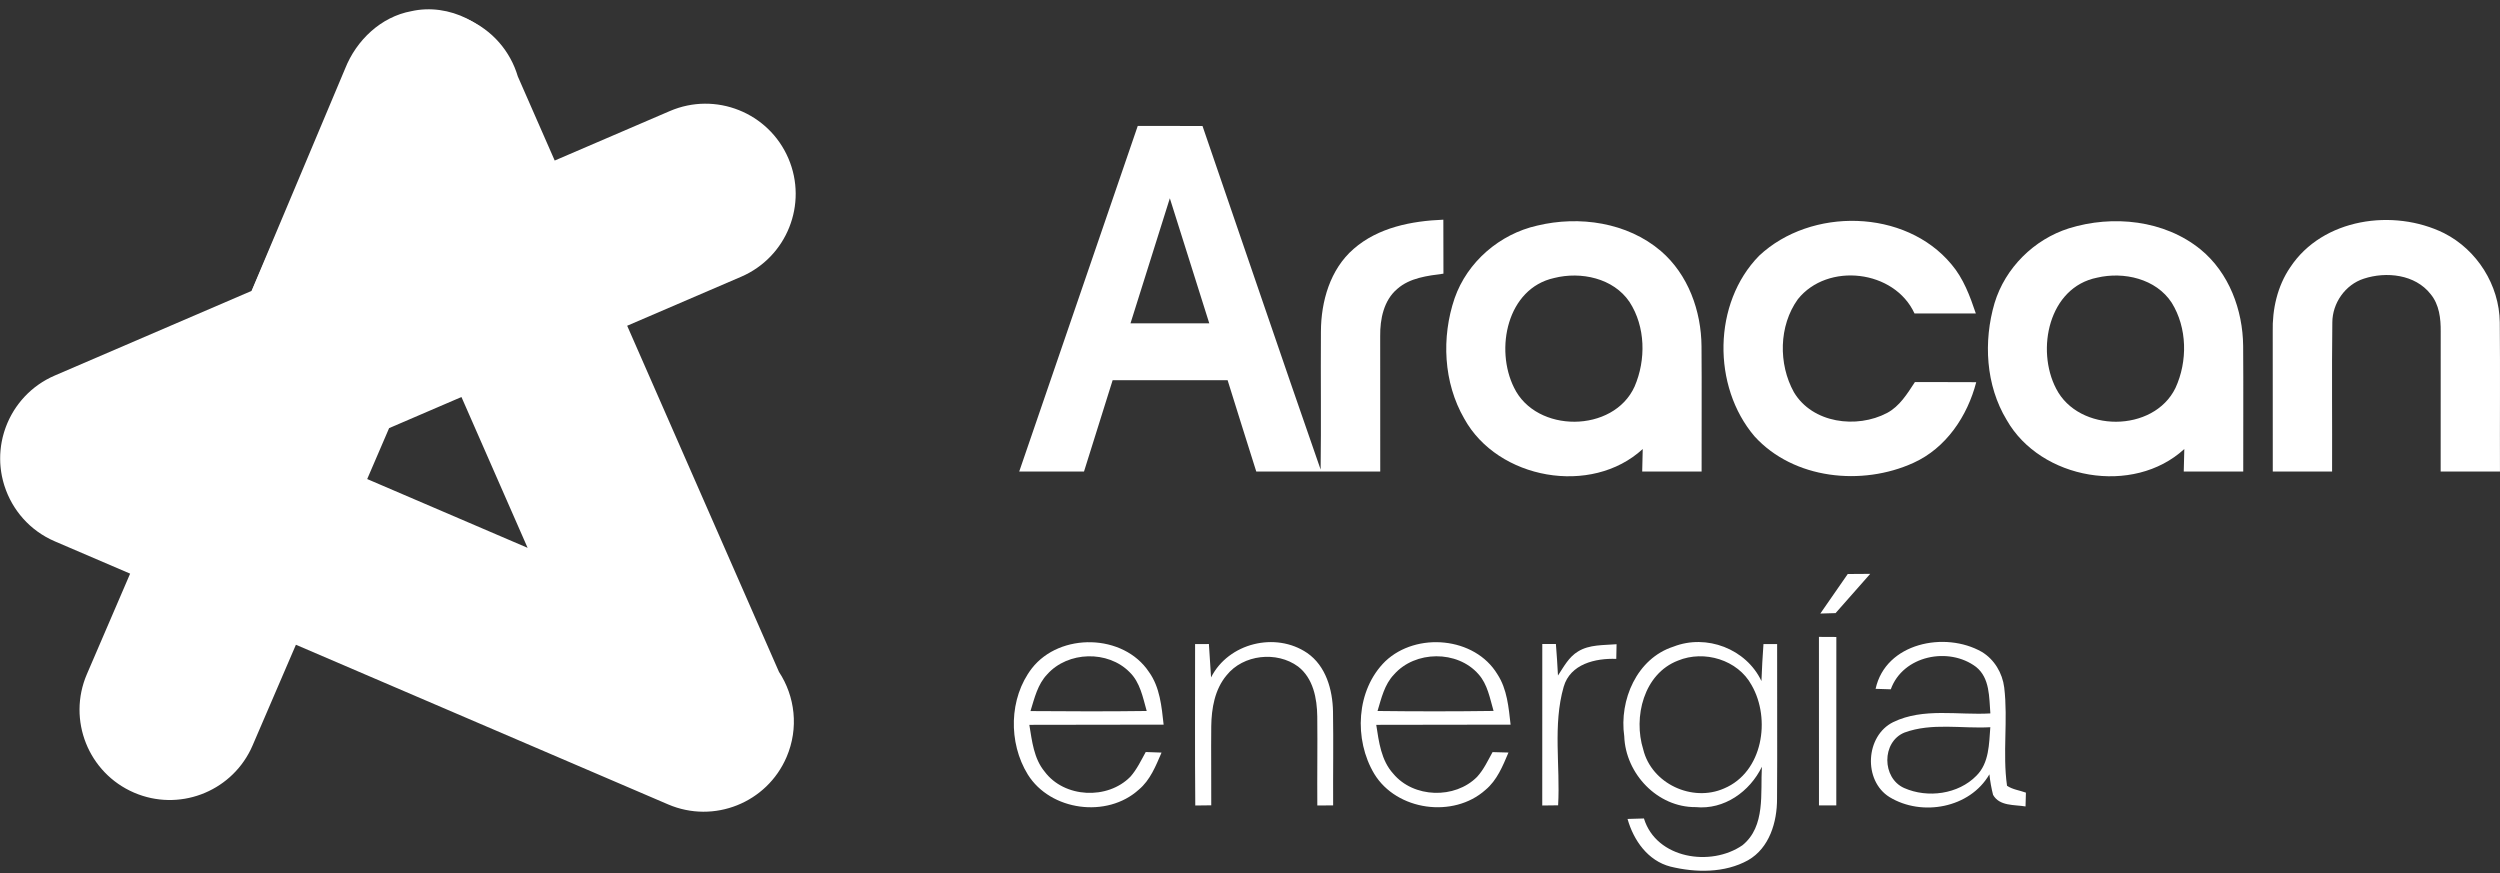 <svg width="249" height="87" viewBox="0 0 249 87" fill="none" xmlns="http://www.w3.org/2000/svg">
<rect x="0" y="0" width="249" height="87" fill="#333333" stroke="none"/>
<path d="M34.706 6.599C36.667 2.042 41.951 -0.063 46.508 1.897C49.06 2.996 50.843 5.138 51.573 7.609L55.249 15.991L66.719 11.06C71.276 9.101 76.56 11.207 78.519 15.765C80.479 20.322 78.372 25.607 73.814 27.566L62.466 32.445L77.587 66.921C79.189 69.357 79.577 72.525 78.342 75.404C76.386 79.963 71.103 82.074 66.544 80.118L29.473 64.217L25.158 74.246L24.965 74.667C22.868 78.932 17.77 80.848 13.355 78.948C8.798 76.987 6.694 71.703 8.654 67.145L12.961 57.135L5.459 53.917C2.971 52.85 1.214 50.791 0.447 48.401C0.436 48.367 0.425 48.332 0.414 48.297C0.383 48.197 0.355 48.096 0.327 47.994C0.315 47.948 0.302 47.901 0.29 47.855C0.267 47.764 0.247 47.674 0.227 47.583C0.214 47.528 0.201 47.474 0.19 47.419C0.171 47.322 0.154 47.225 0.138 47.127C0.13 47.083 0.123 47.039 0.116 46.995C0.103 46.905 0.091 46.814 0.08 46.723C0.073 46.66 0.065 46.598 0.059 46.535C0.051 46.456 0.045 46.376 0.039 46.297C0.035 46.237 0.029 46.176 0.026 46.116C0.021 46.009 0.019 45.902 0.018 45.794C0.017 45.759 0.016 45.724 0.016 45.69C0.015 45.578 0.018 45.466 0.021 45.355C0.023 45.322 0.023 45.289 0.024 45.256C0.036 44.999 0.06 44.742 0.094 44.484C0.098 44.45 0.102 44.416 0.107 44.382C0.123 44.275 0.141 44.169 0.16 44.062C0.167 44.027 0.173 43.991 0.18 43.955C0.2 43.851 0.222 43.748 0.246 43.645C0.256 43.603 0.265 43.562 0.275 43.52C0.296 43.436 0.319 43.352 0.343 43.268C0.362 43.198 0.381 43.129 0.402 43.06C0.421 42.998 0.441 42.937 0.461 42.875C0.487 42.794 0.514 42.713 0.543 42.633C0.564 42.574 0.587 42.515 0.609 42.456C0.643 42.369 0.677 42.282 0.713 42.196C0.723 42.171 0.733 42.145 0.744 42.12C0.753 42.098 0.764 42.077 0.773 42.056C0.811 41.97 0.849 41.884 0.89 41.799C0.917 41.74 0.946 41.682 0.975 41.625C1.012 41.55 1.052 41.475 1.092 41.401C1.12 41.348 1.148 41.295 1.178 41.242C1.222 41.164 1.268 41.087 1.314 41.01C1.345 40.959 1.375 40.908 1.406 40.858C1.458 40.776 1.513 40.696 1.567 40.615C1.593 40.578 1.617 40.539 1.644 40.502C1.704 40.416 1.767 40.332 1.83 40.248C1.856 40.214 1.881 40.178 1.907 40.145C1.977 40.054 2.05 39.966 2.123 39.879C2.142 39.857 2.16 39.834 2.179 39.812C2.261 39.715 2.346 39.62 2.433 39.527C2.444 39.515 2.456 39.502 2.468 39.489C3.285 38.623 4.288 37.905 5.452 37.404L25.082 28.963L34.706 6.599ZM38.755 42.642L36.573 47.713L52.55 54.565L45.961 39.543L38.755 42.642Z" fill="white"/>
<path d="M34.378 6.825C35.495 4.007 37.943 1.669 40.971 1.114C44.722 0.27 48.775 2.345 50.462 5.761C52.081 9.182 53.394 12.741 54.932 16.201C53.499 16.866 52.043 17.475 50.586 18.088C41.972 21.528 33.631 25.634 25.017 29.069C28.126 21.648 31.274 14.246 34.378 6.825Z" fill="white"/>
<path d="M113.32 12.543C115.471 12.543 117.618 12.543 119.769 12.548C123.697 23.955 127.564 35.382 131.535 46.77C131.598 42.19 131.531 37.605 131.564 33.025C131.574 30.016 132.479 26.825 134.817 24.794C137.266 22.652 140.6 22.005 143.757 21.881C143.767 23.672 143.762 25.464 143.767 27.256C142.167 27.472 140.432 27.663 139.168 28.775C137.817 29.92 137.448 31.784 137.467 33.475C137.467 37.969 137.476 42.468 137.472 46.962C133.356 46.962 129.241 46.957 125.125 46.967C124.162 43.934 123.218 40.901 122.27 37.868C118.451 37.868 114.638 37.868 110.819 37.868C109.87 40.896 108.917 43.929 107.968 46.962C105.817 46.962 103.666 46.962 101.515 46.962C105.448 35.487 109.382 24.017 113.32 12.543ZM116.516 19.749C115.217 23.902 113.895 28.052 112.597 32.205C115.212 32.21 117.828 32.205 120.444 32.205C119.132 28.052 117.833 23.898 116.516 19.749Z" fill="white"/>
<path d="M153.1 22.471C157.292 21.46 162.078 22.145 165.422 25.001C168.144 27.339 169.447 30.971 169.471 34.497C169.504 38.651 169.471 42.804 169.48 46.963C167.506 46.963 165.533 46.963 163.563 46.963C163.573 46.216 163.592 45.468 163.616 44.721C158.504 49.431 149.171 47.758 145.841 41.698C143.762 38.109 143.556 33.596 144.878 29.711C146.138 26.084 149.372 23.31 153.1 22.471ZM154.791 27.689C150.096 28.733 148.884 34.775 150.8 38.612C153.004 43.169 160.708 43.14 162.806 38.497C163.951 35.848 163.899 32.537 162.303 30.079C160.698 27.694 157.455 27.018 154.791 27.689Z" fill="white"/>
<path d="M175.206 25.474C180.361 20.631 189.756 20.784 194.36 26.323C195.563 27.731 196.21 29.494 196.794 31.224C194.758 31.233 192.722 31.233 190.686 31.224C188.693 26.869 182.028 26.097 179.067 29.801C177.165 32.441 177.113 36.259 178.675 39.067C180.519 42.162 184.932 42.722 187.95 41.132C189.205 40.466 189.967 39.21 190.724 38.056C192.76 38.06 194.796 38.051 196.833 38.065C195.956 41.448 193.833 44.629 190.58 46.1C185.463 48.433 178.651 47.748 174.751 43.46C170.52 38.492 170.592 30.179 175.206 25.474Z" fill="white"/>
<path d="M206.074 22.739C210.434 21.388 215.575 21.906 219.187 24.852C222.014 27.171 223.384 30.87 223.418 34.458C223.451 38.627 223.418 42.795 223.427 46.963C221.454 46.963 219.475 46.963 217.501 46.963C217.515 46.215 217.53 45.468 217.558 44.721C212.485 49.392 203.248 47.787 199.865 41.827C197.776 38.377 197.537 34.008 198.658 30.185C199.721 26.678 202.586 23.841 206.074 22.739ZM208.872 27.655C204.052 28.618 202.768 34.827 204.79 38.708C207.042 43.116 214.502 43.116 216.677 38.641C217.899 35.991 217.855 32.647 216.298 30.146C214.736 27.756 211.526 27.032 208.872 27.655Z" fill="white"/>
<path d="M228.103 26.63C231.328 21.733 238.404 20.737 243.43 23.223C246.721 24.89 248.93 28.402 248.978 32.096C249.026 37.05 248.978 42.004 248.997 46.963C247.023 46.963 245.059 46.963 243.09 46.963C243.09 42.32 243.09 37.678 243.095 33.04C243.109 31.732 242.951 30.333 242.088 29.293C240.555 27.329 237.676 27.022 235.438 27.755C233.589 28.349 232.305 30.189 232.3 32.12C232.238 37.064 232.296 42.014 232.276 46.963C230.307 46.963 228.338 46.963 226.369 46.963C226.369 42.325 226.374 37.687 226.364 33.054C226.312 30.802 226.824 28.503 228.103 26.63Z" fill="white"/>
<path d="M184.036 57.171C184.778 57.166 185.521 57.161 186.273 57.156C185.118 58.459 183.968 59.758 182.823 61.066C182.316 61.08 181.808 61.094 181.305 61.109C182.21 59.791 183.12 58.483 184.036 57.171Z" fill="white"/>
<path d="M181.166 63.434C181.597 63.438 182.464 63.438 182.9 63.443C182.895 69.034 182.895 74.625 182.895 80.217C182.464 80.217 181.602 80.217 181.17 80.217C181.166 74.625 181.17 69.029 181.166 63.434Z" fill="white"/>
<path d="M102.779 66.559C105.582 62.976 111.902 63.11 114.436 66.928C115.533 68.452 115.696 70.368 115.897 72.174C111.437 72.198 106.981 72.17 102.521 72.194C102.789 73.799 102.962 75.543 104.044 76.85C105.999 79.481 110.321 79.682 112.592 77.354C113.233 76.63 113.65 75.744 114.115 74.901C114.637 74.92 115.164 74.939 115.691 74.958C115.116 76.285 114.565 77.698 113.425 78.647C110.268 81.517 104.629 80.77 102.367 77.138C100.417 73.971 100.485 69.535 102.779 66.559ZM104.313 67.153C103.35 68.15 103.033 69.539 102.636 70.823C106.493 70.852 110.354 70.867 114.211 70.814C113.828 69.463 113.559 67.963 112.51 66.948C110.349 64.753 106.363 64.863 104.313 67.153Z" fill="white"/>
<path d="M119.031 64.15C119.376 64.15 120.061 64.145 120.406 64.145C120.483 65.252 120.559 66.358 120.622 67.47C122.346 64.044 127.051 62.895 130.194 65.036C132.067 66.325 132.728 68.706 132.767 70.867C132.819 73.986 132.762 77.1 132.781 80.219C132.384 80.219 131.598 80.224 131.205 80.224C131.181 77.272 131.234 74.321 131.2 71.375C131.181 69.573 130.798 67.551 129.289 66.387C127.171 64.825 123.822 65.18 122.164 67.264C120.99 68.663 120.665 70.555 120.641 72.333C120.612 74.958 120.655 77.584 120.641 80.209C120.109 80.214 119.577 80.219 119.05 80.228C119.002 74.867 119.036 69.511 119.031 64.15Z" fill="white"/>
<path d="M137.979 65.86C141.074 62.923 146.891 63.421 149.142 67.158C150.115 68.643 150.259 70.459 150.455 72.174C145.995 72.198 141.534 72.169 137.074 72.194C137.337 73.889 137.558 75.734 138.77 77.061C140.792 79.49 144.907 79.605 147.116 77.377C147.777 76.659 148.189 75.758 148.659 74.91C149.186 74.924 149.713 74.934 150.244 74.953C149.674 76.299 149.104 77.722 147.945 78.68C144.763 81.522 139.115 80.746 136.882 77.085C134.827 73.664 135.057 68.72 137.979 65.86ZM138.842 67.182C137.893 68.169 137.586 69.544 137.203 70.814C141.055 70.862 144.907 70.862 148.759 70.809C148.39 69.549 148.165 68.159 147.255 67.148C145.147 64.743 140.945 64.787 138.842 67.182Z" fill="white"/>
<path d="M153.612 64.144C153.953 64.144 154.633 64.144 154.968 64.144C155.05 65.189 155.122 66.233 155.174 67.283C155.744 66.42 156.248 65.443 157.163 64.892C158.308 64.178 159.711 64.274 161.01 64.164C161.005 64.528 160.991 65.261 160.981 65.625C158.907 65.548 156.401 66.123 155.744 68.399C154.647 72.222 155.414 76.285 155.189 80.209C154.796 80.214 154.005 80.223 153.608 80.228C153.612 74.867 153.608 69.506 153.612 64.144Z" fill="white"/>
<path d="M166.673 64.406C169.964 63.117 173.917 64.621 175.44 67.831C175.484 66.6 175.555 65.373 175.642 64.147C175.982 64.147 176.662 64.147 177.002 64.147C176.988 69.283 177.031 74.419 176.993 79.555C177.002 81.869 176.24 84.461 174.108 85.678C171.785 86.967 168.901 86.928 166.381 86.315C164.124 85.731 162.711 83.709 162.102 81.567C162.644 81.548 163.19 81.534 163.736 81.519C164.967 85.534 170.405 86.363 173.553 84.183C175.867 82.295 175.33 78.999 175.484 76.369C174.281 78.846 171.727 80.671 168.886 80.388C165.087 80.422 161.906 77.064 161.776 73.336C161.259 69.733 163.022 65.584 166.673 64.406ZM167.128 65.795C163.717 67.103 162.653 71.424 163.669 74.654C164.502 78.055 168.551 79.933 171.727 78.525C175.579 76.901 176.399 71.607 174.458 68.239C173.088 65.714 169.734 64.717 167.128 65.795Z" fill="white"/>
<path d="M186.81 68.608C187.806 64.027 193.728 62.844 197.379 64.923C198.634 65.671 199.443 67.036 199.621 68.478C200.009 71.726 199.443 75.023 199.899 78.261C200.454 78.64 201.154 78.716 201.781 78.947C201.767 79.402 201.753 79.862 201.743 80.322C200.632 80.135 199.151 80.312 198.509 79.167C198.337 78.496 198.217 77.811 198.145 77.121C196.205 80.494 191.414 81.352 188.199 79.392C185.559 77.758 185.784 73.284 188.573 71.918C191.577 70.466 195.031 71.247 198.241 71.056C198.112 69.456 198.203 67.539 196.818 66.427C194.106 64.377 189.531 65.287 188.323 68.655C187.945 68.641 187.188 68.617 186.81 68.608ZM189.684 72.963C187.399 73.897 187.428 77.5 189.655 78.487C191.979 79.517 195.045 79.114 196.852 77.26C198.126 75.99 198.107 74.098 198.236 72.431C195.395 72.589 192.41 71.961 189.684 72.963Z" fill="white"/>
</svg>
